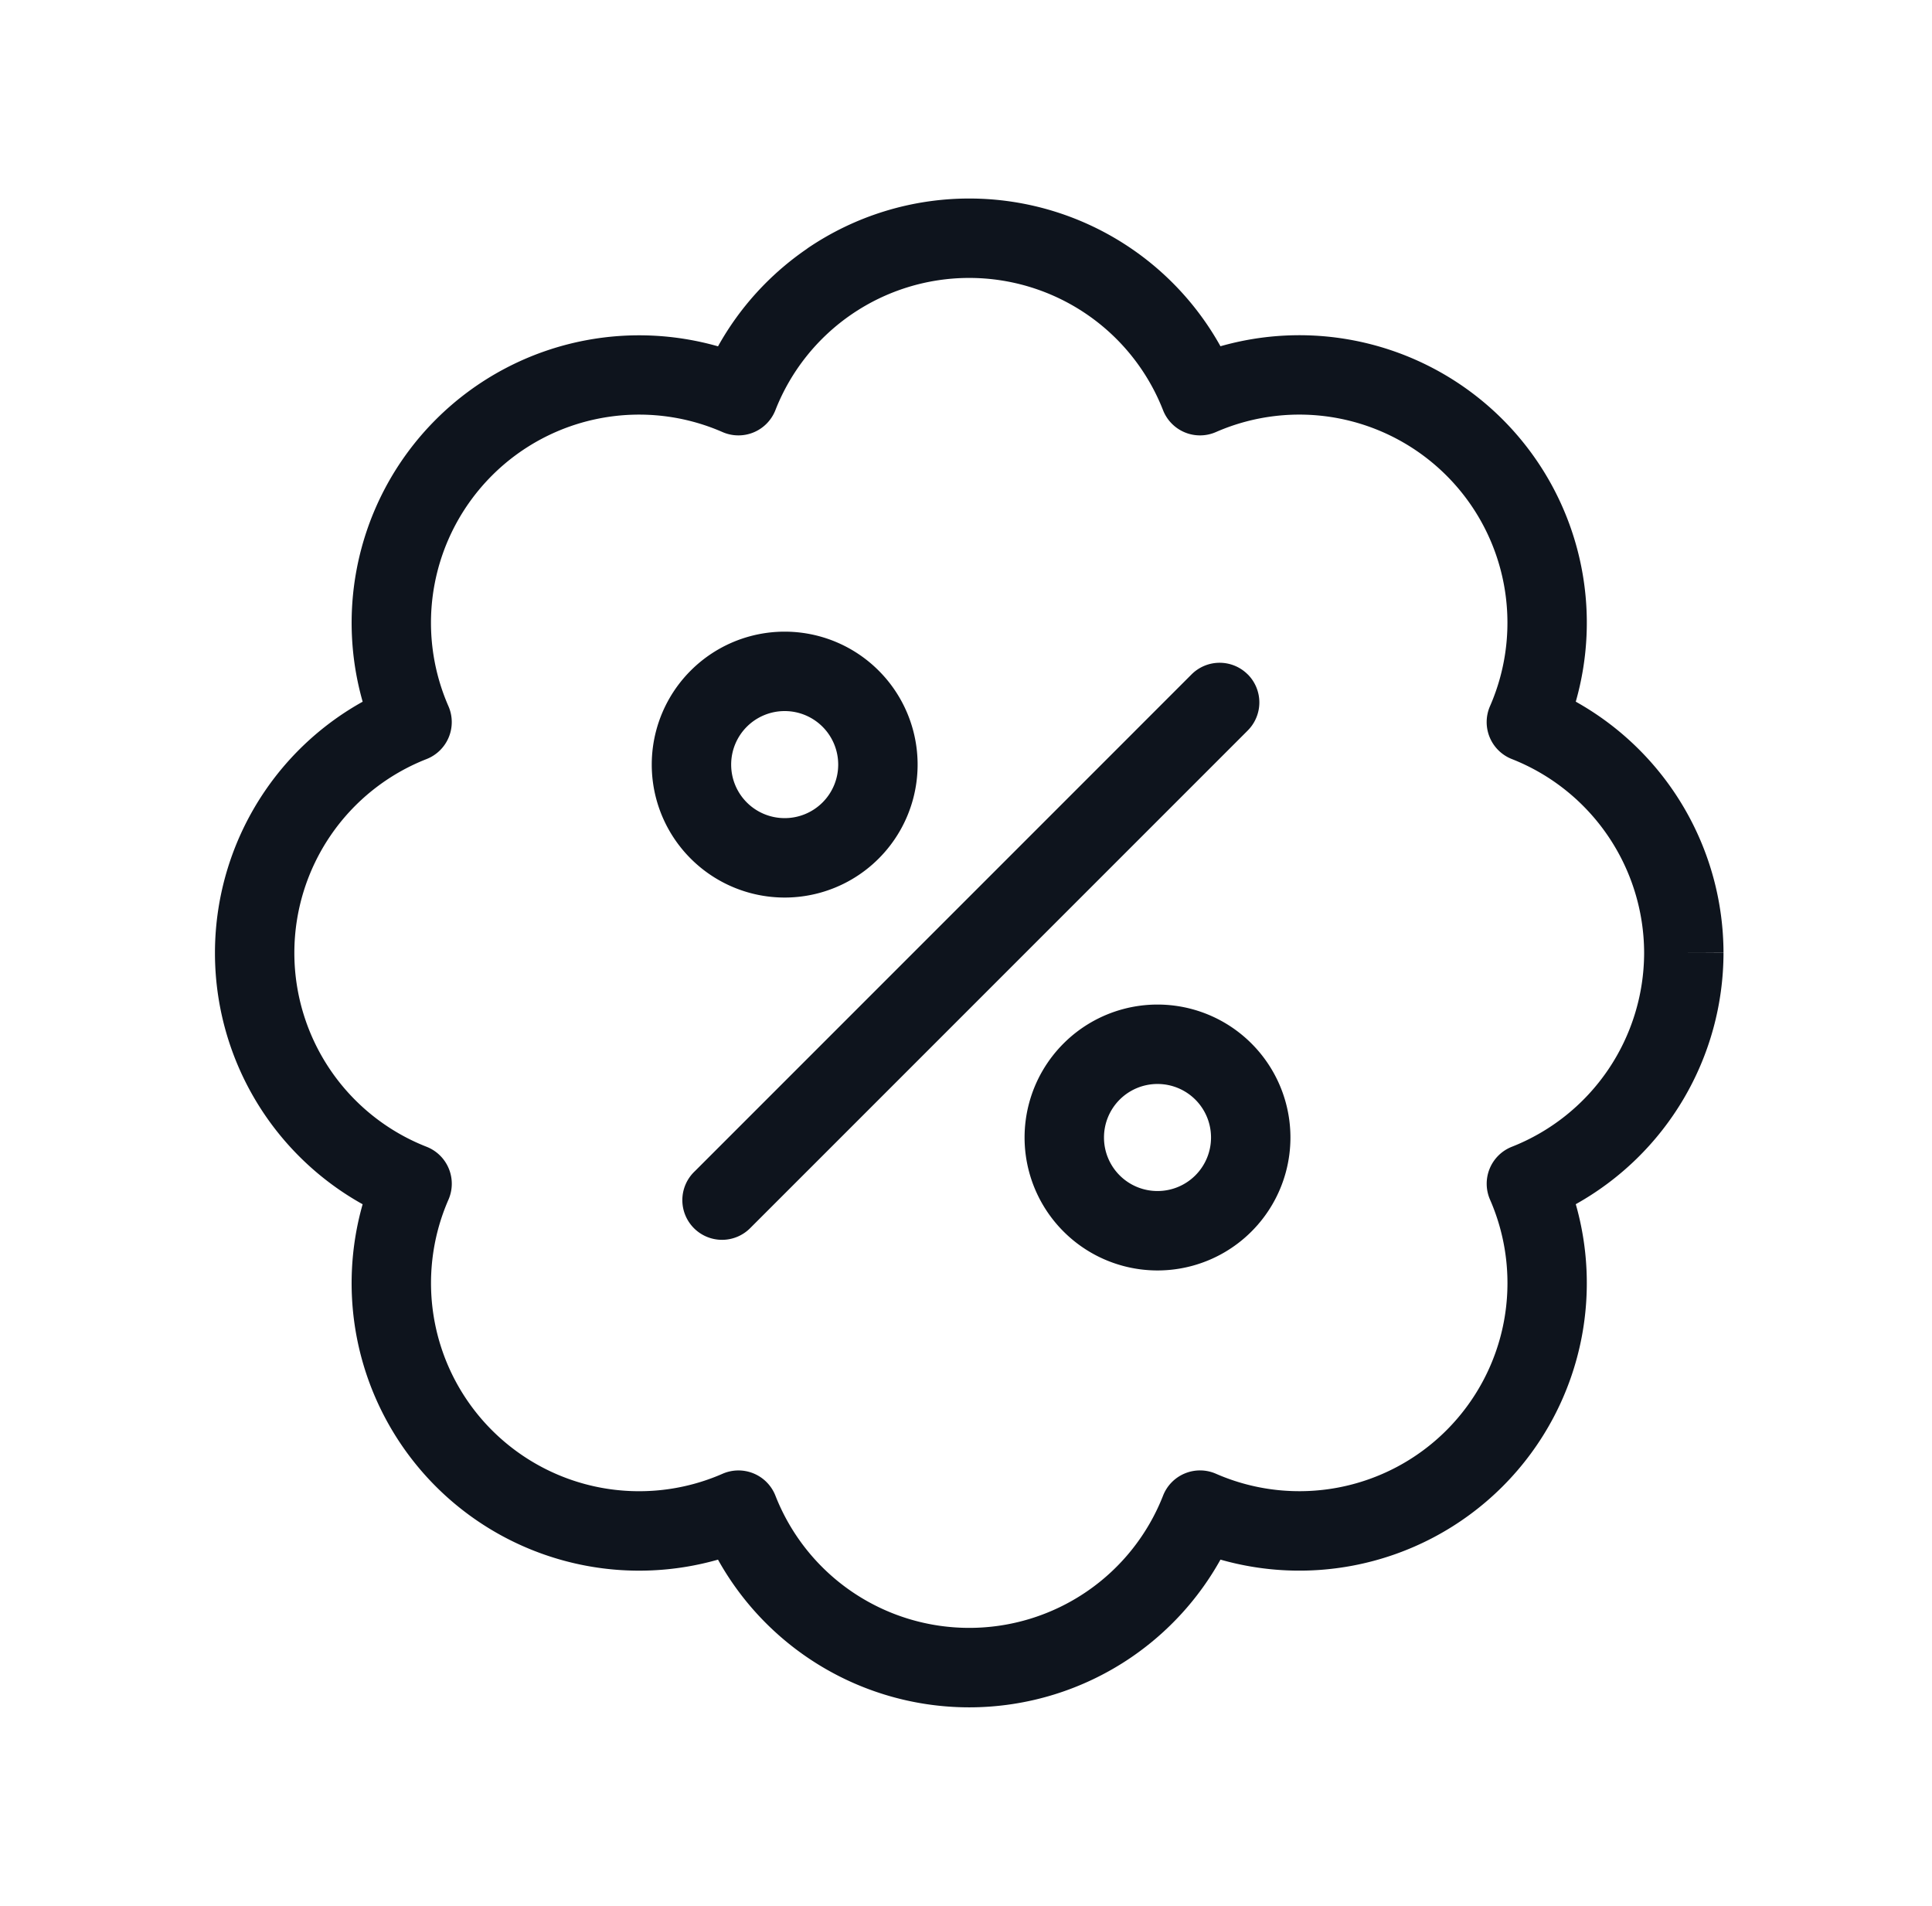 <svg xmlns="http://www.w3.org/2000/svg" width="73" height="72" fill="none"><g fill-rule="evenodd" fill="#0e141d"><path d="M47.145 25.477a1.5 1.5 0 0 1 0 2.121L28.361 46.382a1.5 1.5 0 1 1-2.121-2.121l18.783-18.783a1.5 1.5 0 0 1 2.121 0z"/><use href="#B"/><use href="#B" x="14.087" y="14.088"/><path d="M30.499 9.39c1.805-1.231 3.939-1.89 6.123-1.89s4.319.659 6.123 1.89c1.4.955 2.552 2.221 3.37 3.691 1.618-.461 3.328-.543 4.994-.228 2.147.405 4.122 1.448 5.667 2.993s2.588 3.52 2.993 5.667c.315 1.667.233 3.377-.229 4.996a10.89 10.89 0 0 1 5.582 9.489l-1.5.003 1.5.003a10.89 10.89 0 0 1-5.582 9.489c.462 1.618.543 3.329.229 4.996-.405 2.147-1.448 4.122-2.993 5.667s-3.52 2.588-5.667 2.993c-1.666.315-3.376.233-4.994-.228-.818 1.47-1.97 2.735-3.37 3.691-1.805 1.231-3.939 1.89-6.123 1.89s-4.319-.659-6.123-1.89c-1.4-.955-2.552-2.221-3.37-3.69-1.618.461-3.328.543-4.994.228-2.147-.405-4.122-1.448-5.667-2.993s-2.588-3.52-2.994-5.667c-.314-1.666-.233-3.376.228-4.994-1.469-.818-2.735-1.97-3.69-3.37-1.231-1.805-1.89-3.939-1.89-6.123s.659-4.318 1.89-6.123c.955-1.401 2.221-2.552 3.691-3.37-.461-1.618-.543-3.328-.228-4.994.405-2.147 1.448-4.122 2.994-5.667s3.52-2.588 5.667-2.993c1.666-.314 3.376-.233 4.994.228.818-1.47 1.97-2.735 3.37-3.691zM62.123 36a7.89 7.89 0 0 0-4.999-7.324 1.5 1.5 0 0 1-.825-1.997c.634-1.449.816-3.055.523-4.61s-1.048-2.984-2.167-4.102-2.548-1.873-4.102-2.167-3.161-.111-4.61.523a1.5 1.5 0 0 1-1.998-.827c-.577-1.473-1.584-2.737-2.891-3.628S38.203 10.5 36.622 10.5s-3.126.477-4.433 1.368-2.314 2.156-2.891 3.628a1.5 1.5 0 0 1-1.998.827c-1.449-.634-3.055-.816-4.61-.523s-2.984 1.048-4.102 2.167-1.873 2.548-2.167 4.102-.111 3.161.523 4.61a1.5 1.5 0 0 1-.827 1.998c-1.472.577-2.737 1.584-3.628 2.891S11.122 34.419 11.122 36s.477 3.126 1.368 4.433 2.156 2.314 3.628 2.891a1.5 1.5 0 0 1 .827 1.998c-.634 1.449-.816 3.056-.523 4.61s1.048 2.984 2.167 4.102 2.548 1.874 4.102 2.167 3.161.111 4.61-.523a1.5 1.5 0 0 1 1.998.827c.577 1.472 1.584 2.737 2.891 3.628S35.04 61.5 36.622 61.5s3.126-.477 4.433-1.368 2.314-2.156 2.891-3.628a1.5 1.5 0 0 1 1.998-.827c1.449.634 3.056.816 4.61.523s2.984-1.048 4.102-2.167 1.874-2.548 2.167-4.102.111-3.161-.523-4.61a1.5 1.5 0 0 1 .825-1.997c1.472-.58 2.735-1.588 3.627-2.895A7.89 7.89 0 0 0 62.123 36z"/></g><defs ><path id="B" d="M26.098 25.335a5.02 5.02 0 0 1 7.102 0 5.02 5.02 0 0 1 0 7.102 5.02 5.02 0 0 1-7.102 0 5.02 5.02 0 0 1 0-7.102zm3.551 1.529a2.02 2.02 0 0 0-2.022 2.022 2.02 2.02 0 0 0 2.022 2.022 2.02 2.02 0 0 0 2.022-2.022 2.02 2.02 0 0 0-2.022-2.022z"/></defs></svg>